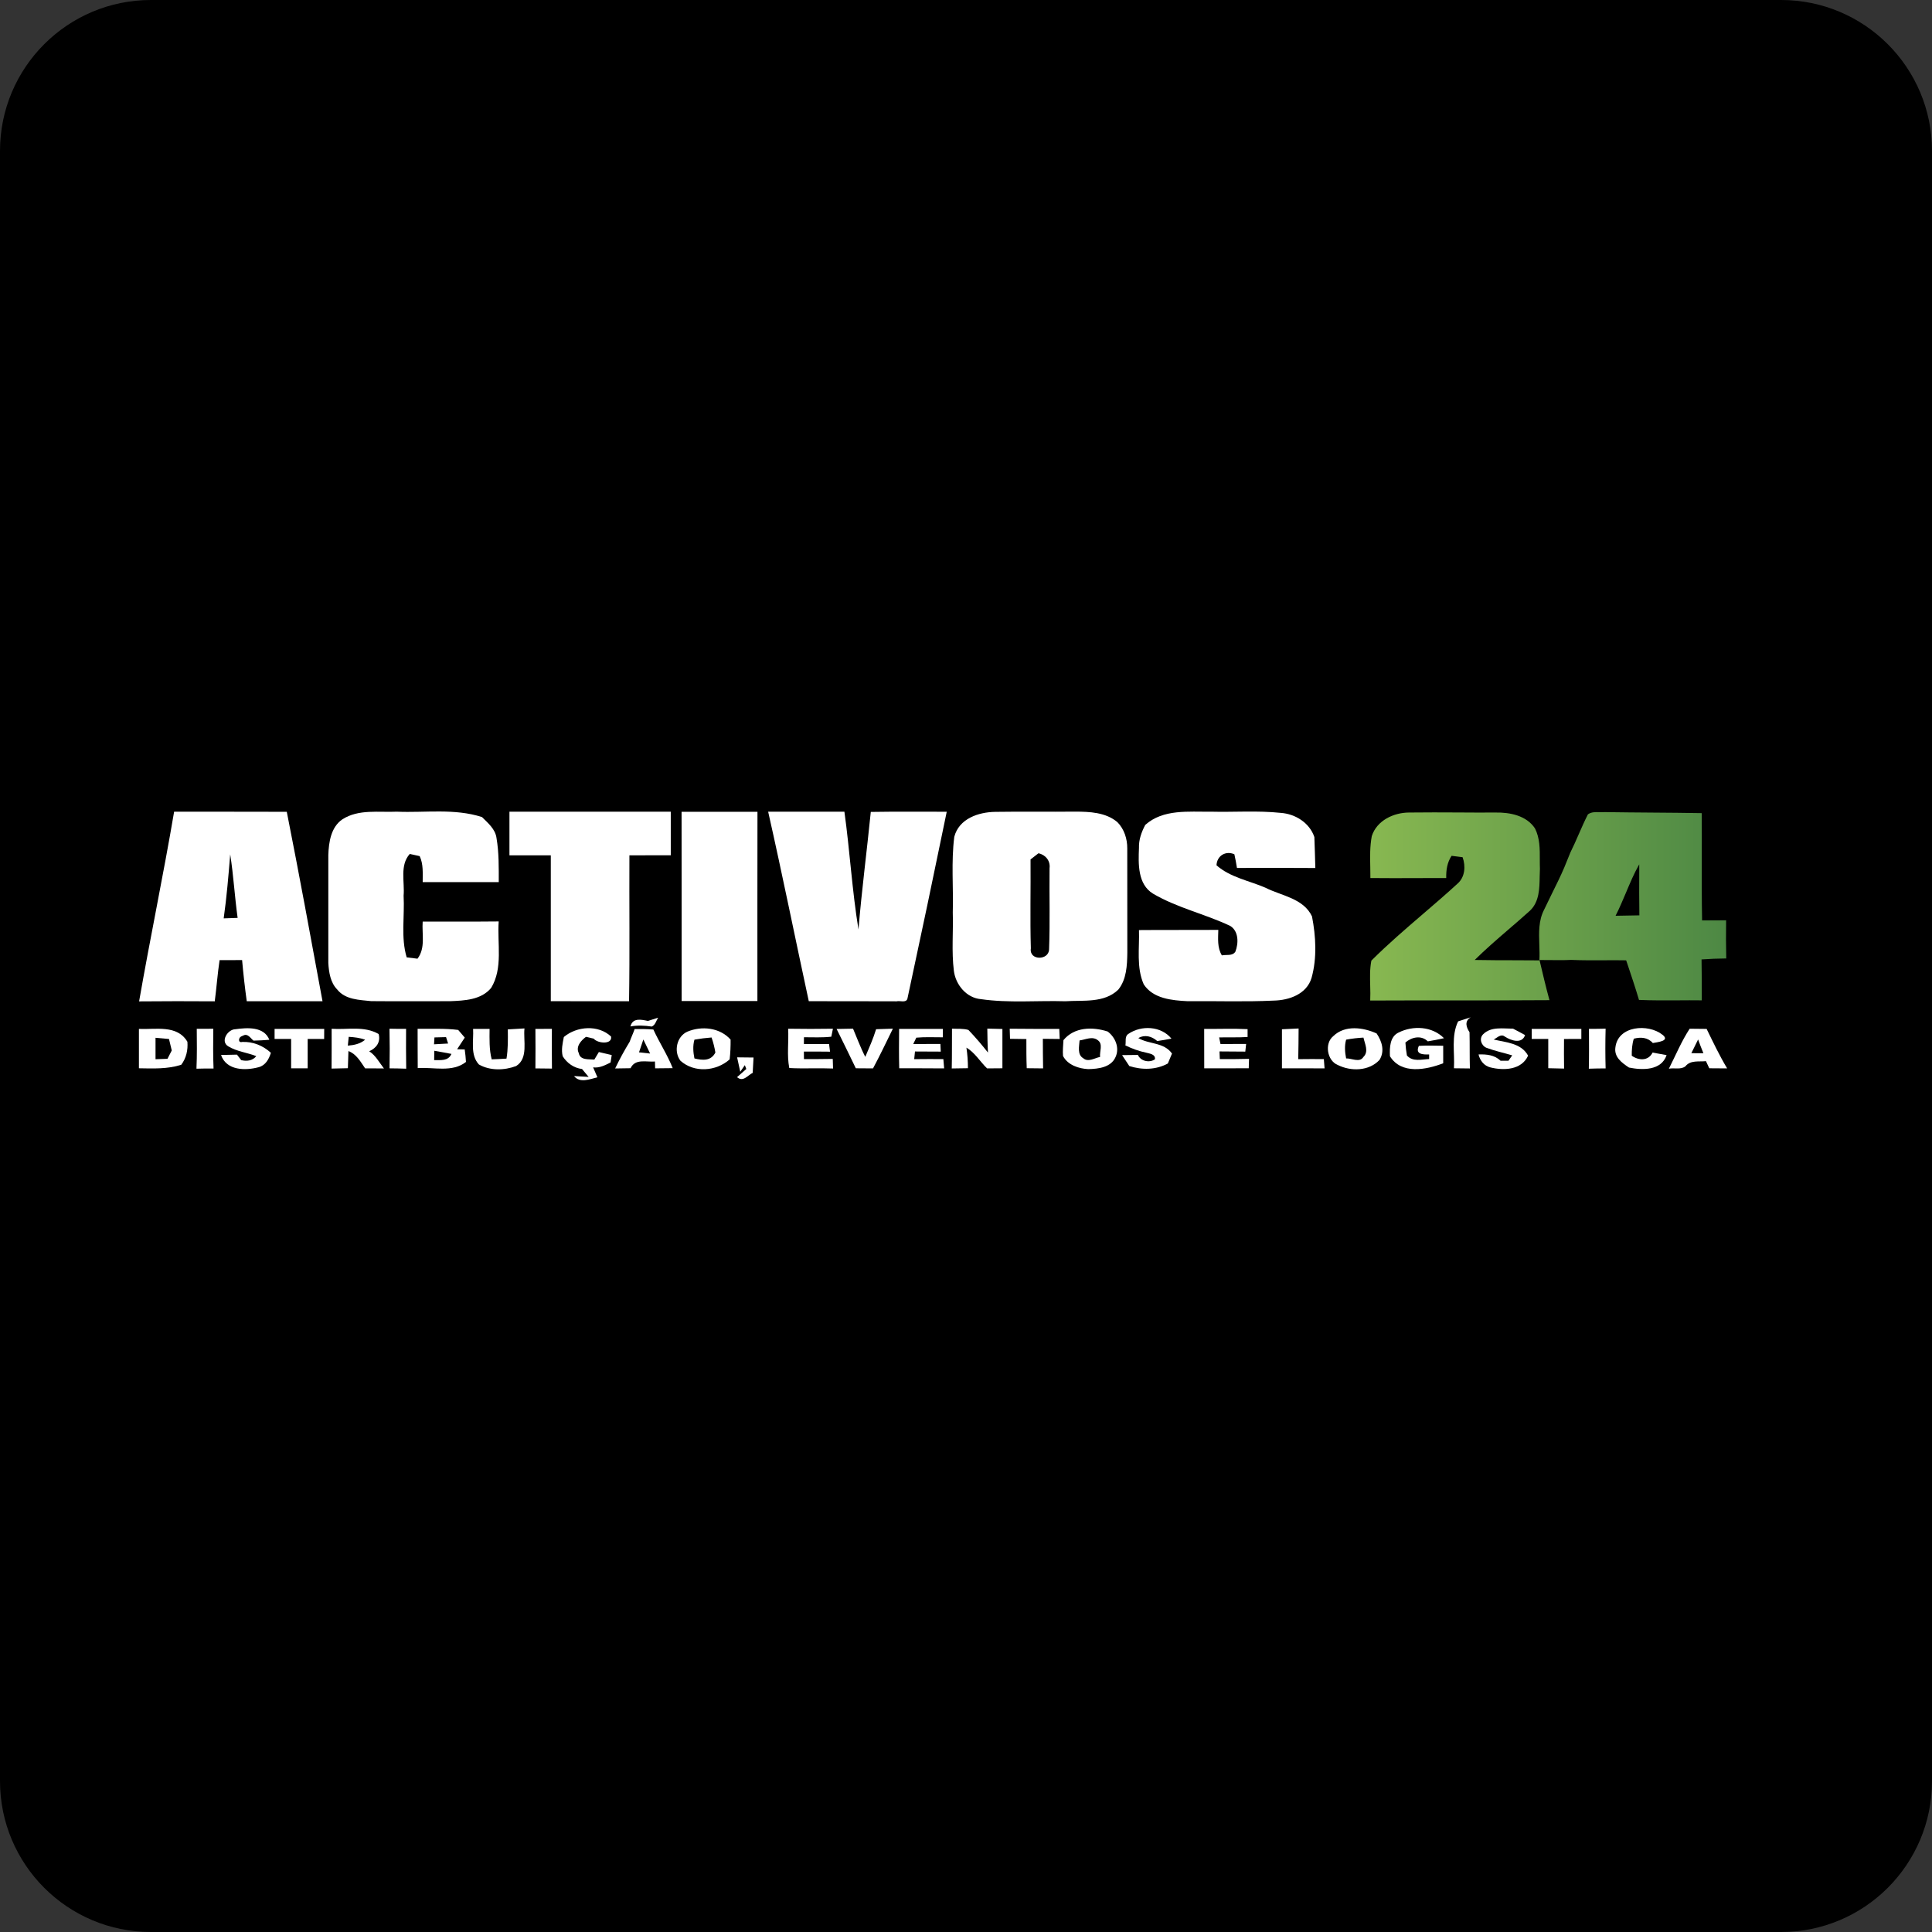 <svg xmlns="http://www.w3.org/2000/svg" width="32" height="32" fill="none" viewBox="0 0 32 32"><rect x="0" y="0" width="32" height="32" fill="#333333" stroke="none"/><path fill="black" fill-rule="evenodd" d="M32 29.5C32 30.881 30.881 32 29.5 32H2.5C1.119 32 0 30.881 0 29.5V2.5C0 1.119 1.119 0 2.5 0H29.5C30.881 0 32 1.119 32 2.5V29.5Z" clip-rule="evenodd"/><path fill="black" d="M0 12H32V20H0V12ZM2.884 13.444C2.706 14.494 2.487 15.536 2.304 16.586C2.722 16.582 3.139 16.582 3.557 16.585C3.587 16.358 3.603 16.129 3.637 15.903C3.762 15.903 3.886 15.903 4.01 15.902C4.03 16.13 4.056 16.357 4.087 16.584C4.505 16.583 4.924 16.583 5.342 16.584C5.149 15.537 4.957 14.49 4.75 13.446C4.128 13.443 3.506 13.446 2.884 13.444ZM5.672 13.57C5.482 13.698 5.445 13.948 5.438 14.163C5.438 14.758 5.438 15.354 5.438 15.95C5.447 16.104 5.473 16.276 5.586 16.39C5.72 16.559 5.954 16.561 6.148 16.582C6.584 16.586 7.019 16.583 7.454 16.583C7.692 16.573 7.969 16.563 8.135 16.363C8.334 16.034 8.234 15.627 8.26 15.262C7.841 15.267 7.42 15.262 7.001 15.264C6.986 15.471 7.051 15.702 6.915 15.879C6.87 15.873 6.781 15.862 6.736 15.857C6.637 15.526 6.704 15.174 6.685 14.834C6.705 14.605 6.618 14.333 6.787 14.144C6.828 14.153 6.91 14.171 6.951 14.18C7.015 14.315 7 14.466 7.001 14.611C7.421 14.611 7.841 14.612 8.261 14.611C8.261 14.368 8.265 14.123 8.224 13.882C8.205 13.732 8.082 13.632 7.983 13.533C7.527 13.386 7.043 13.464 6.573 13.444C6.273 13.458 5.939 13.398 5.672 13.57ZM8.438 13.444C8.438 13.685 8.438 13.926 8.438 14.167C8.667 14.167 8.895 14.167 9.123 14.167C9.123 14.972 9.123 15.778 9.123 16.583C9.555 16.583 9.987 16.583 10.419 16.584C10.432 15.778 10.421 14.972 10.425 14.167C10.653 14.167 10.881 14.167 11.11 14.166C11.11 13.926 11.109 13.685 11.11 13.444C10.219 13.444 9.329 13.444 8.438 13.444ZM11.289 13.446C11.291 14.491 11.289 15.535 11.29 16.58C11.708 16.579 12.127 16.579 12.545 16.58C12.545 15.535 12.544 14.491 12.546 13.446C12.127 13.447 11.708 13.447 11.289 13.446ZM12.723 13.444C12.959 14.488 13.17 15.537 13.396 16.583C13.88 16.585 14.365 16.582 14.85 16.585C14.905 16.57 15.009 16.617 15.03 16.539C15.252 15.509 15.469 14.477 15.681 13.445C15.262 13.445 14.842 13.441 14.423 13.448C14.358 14.097 14.273 14.744 14.219 15.394C14.113 14.748 14.076 14.092 13.986 13.444C13.565 13.444 13.144 13.444 12.723 13.444ZM15.806 13.859C15.753 14.274 15.793 14.696 15.781 15.113C15.791 15.435 15.759 15.759 15.799 16.079C15.828 16.312 16.009 16.529 16.247 16.549C16.71 16.616 17.18 16.57 17.645 16.584C17.941 16.564 18.288 16.618 18.522 16.392C18.659 16.223 18.669 15.991 18.672 15.781C18.671 15.204 18.671 14.628 18.671 14.052C18.672 13.893 18.62 13.731 18.507 13.617C18.314 13.454 18.048 13.444 17.809 13.443C17.367 13.448 16.924 13.439 16.483 13.447C16.207 13.451 15.884 13.559 15.806 13.859ZM18.969 13.663C18.907 13.781 18.86 13.908 18.865 14.044C18.854 14.308 18.842 14.646 19.098 14.802C19.499 15.038 19.96 15.138 20.378 15.337C20.517 15.425 20.516 15.622 20.462 15.762C20.414 15.839 20.312 15.808 20.238 15.824C20.16 15.696 20.176 15.546 20.179 15.402C19.741 15.404 19.303 15.401 18.865 15.404C18.875 15.703 18.819 16.022 18.944 16.304C19.099 16.542 19.413 16.569 19.67 16.583C20.146 16.578 20.622 16.596 21.097 16.573C21.351 16.568 21.644 16.467 21.724 16.195C21.815 15.867 21.795 15.51 21.731 15.179C21.59 14.878 21.224 14.838 20.959 14.703C20.688 14.586 20.377 14.533 20.149 14.332C20.157 14.172 20.301 14.087 20.445 14.149C20.462 14.224 20.476 14.299 20.488 14.376C20.921 14.375 21.353 14.373 21.786 14.377C21.782 14.206 21.776 14.035 21.77 13.864C21.69 13.628 21.455 13.481 21.215 13.464C20.83 13.423 20.441 13.454 20.054 13.444C19.687 13.449 19.267 13.397 18.969 13.663ZM22.721 13.849C22.677 14.077 22.699 14.312 22.698 14.543C23.117 14.547 23.536 14.542 23.954 14.543C23.951 14.414 23.969 14.285 24.043 14.175C24.088 14.181 24.179 14.192 24.225 14.198C24.279 14.346 24.265 14.529 24.141 14.636C23.671 15.068 23.164 15.461 22.714 15.911C22.672 16.127 22.705 16.352 22.695 16.572C23.685 16.568 24.674 16.573 25.664 16.566C25.604 16.346 25.551 16.123 25.499 15.901C25.673 15.901 25.847 15.908 26.022 15.899C26.326 15.912 26.63 15.901 26.934 15.906C27.008 16.123 27.082 16.342 27.147 16.562C27.494 16.577 27.84 16.564 28.187 16.569C28.187 16.343 28.187 16.117 28.184 15.891C28.32 15.881 28.456 15.876 28.592 15.875C28.587 15.664 28.587 15.454 28.59 15.243C28.457 15.244 28.324 15.245 28.192 15.246C28.18 14.653 28.191 14.061 28.186 13.468C27.649 13.458 27.112 13.46 26.574 13.451C26.484 13.459 26.381 13.432 26.301 13.488C26.195 13.695 26.113 13.915 26.009 14.123C25.975 14.205 25.941 14.287 25.909 14.369C25.808 14.607 25.684 14.834 25.575 15.068C25.441 15.326 25.515 15.628 25.497 15.907C25.14 15.904 24.782 15.907 24.426 15.9C24.717 15.612 25.04 15.358 25.343 15.082C25.527 14.905 25.494 14.625 25.506 14.391C25.497 14.168 25.529 13.926 25.424 13.721C25.283 13.507 25.009 13.454 24.771 13.458C24.294 13.461 23.816 13.451 23.338 13.458C23.084 13.459 22.804 13.589 22.721 13.849ZM10.732 16.909C10.62 16.887 10.48 16.853 10.442 17.001C10.559 16.979 10.678 16.984 10.795 17.003C10.855 16.978 10.868 16.906 10.901 16.856C10.845 16.873 10.789 16.891 10.732 16.909ZM24.082 17.694C24.17 17.694 24.258 17.695 24.346 17.697C24.34 17.497 24.345 17.297 24.34 17.097C24.288 17.017 24.25 16.916 24.359 16.85C24.307 16.867 24.203 16.9 24.151 16.917C24.034 17.159 24.097 17.435 24.082 17.694ZM8.868 17.042C8.87 17.259 8.87 17.477 8.868 17.696C8.959 17.696 9.05 17.697 9.142 17.699C9.139 17.479 9.14 17.26 9.141 17.041C9.05 17.041 8.959 17.042 8.868 17.042ZM2.301 17.042C2.301 17.259 2.301 17.477 2.301 17.694C2.536 17.698 2.775 17.709 3.002 17.636C3.085 17.526 3.115 17.391 3.104 17.254C2.935 16.968 2.577 17.054 2.301 17.042ZM3.259 17.04C3.261 17.26 3.264 17.481 3.254 17.701C3.348 17.698 3.443 17.697 3.537 17.698C3.528 17.479 3.53 17.259 3.533 17.039C3.442 17.041 3.35 17.041 3.259 17.04ZM3.783 17.332C3.924 17.417 4.093 17.433 4.245 17.493C4.181 17.571 4.087 17.581 3.995 17.559C3.977 17.536 3.942 17.491 3.925 17.468C3.859 17.47 3.727 17.473 3.661 17.474C3.751 17.735 4.067 17.735 4.285 17.676C4.398 17.646 4.454 17.543 4.487 17.438C4.358 17.318 4.187 17.25 4.011 17.258C3.941 17.277 3.947 17.187 3.997 17.166L4.033 17.15C4.105 17.113 4.152 17.2 4.199 17.236C4.287 17.234 4.374 17.229 4.461 17.222C4.373 16.999 4.095 17.019 3.9 17.047C3.77 17.048 3.642 17.251 3.783 17.332ZM4.548 17.042C4.548 17.083 4.548 17.167 4.548 17.208C4.639 17.208 4.73 17.208 4.822 17.208C4.822 17.37 4.822 17.532 4.822 17.694C4.913 17.694 5.004 17.694 5.096 17.694C5.096 17.532 5.096 17.37 5.096 17.208C5.187 17.208 5.278 17.208 5.369 17.209C5.369 17.167 5.37 17.083 5.37 17.042C5.096 17.042 4.822 17.042 4.548 17.042ZM5.493 17.04C5.493 17.259 5.494 17.479 5.492 17.699C5.581 17.696 5.672 17.694 5.762 17.693C5.765 17.598 5.768 17.503 5.771 17.409C5.903 17.458 5.972 17.585 6.048 17.696C6.152 17.695 6.255 17.696 6.359 17.697C6.282 17.598 6.222 17.481 6.115 17.412C6.233 17.359 6.307 17.262 6.272 17.127C6.033 16.988 5.753 17.058 5.493 17.04ZM6.451 17.039C6.456 17.258 6.456 17.477 6.452 17.696C6.544 17.696 6.636 17.697 6.728 17.701C6.724 17.481 6.725 17.261 6.726 17.041C6.635 17.042 6.542 17.041 6.451 17.039ZM6.917 17.04C6.918 17.257 6.917 17.473 6.919 17.691C7.183 17.672 7.492 17.768 7.718 17.589C7.714 17.52 7.707 17.451 7.697 17.382C7.666 17.382 7.602 17.379 7.571 17.379C7.614 17.315 7.656 17.251 7.698 17.186C7.671 17.154 7.616 17.091 7.589 17.059C7.366 17.031 7.141 17.044 6.917 17.04ZM7.836 17.042C7.848 17.238 7.785 17.471 7.932 17.631C8.116 17.737 8.355 17.73 8.549 17.657C8.755 17.528 8.665 17.237 8.687 17.034C8.595 17.039 8.502 17.044 8.411 17.05C8.413 17.212 8.416 17.374 8.389 17.534C8.307 17.539 8.226 17.544 8.144 17.546C8.101 17.381 8.108 17.21 8.109 17.042C8.018 17.042 7.927 17.042 7.836 17.042ZM9.339 17.176C9.318 17.281 9.294 17.388 9.32 17.496C9.392 17.609 9.506 17.69 9.64 17.706C9.676 17.75 9.712 17.793 9.75 17.837C9.669 17.833 9.588 17.828 9.508 17.823C9.604 17.945 9.772 17.874 9.895 17.843C9.872 17.788 9.848 17.733 9.824 17.679C9.929 17.693 10.023 17.643 10.113 17.598C10.118 17.568 10.127 17.506 10.132 17.475C10.061 17.458 9.99 17.442 9.919 17.425C9.901 17.456 9.863 17.519 9.844 17.551C9.752 17.541 9.61 17.564 9.587 17.444C9.531 17.335 9.625 17.233 9.706 17.173C9.738 17.181 9.802 17.196 9.833 17.203C9.9 17.286 10.146 17.304 10.121 17.168C9.91 16.97 9.555 16.996 9.339 17.176ZM10.512 17.044C10.487 17.116 10.454 17.184 10.429 17.255C10.342 17.398 10.261 17.545 10.189 17.697C10.274 17.696 10.359 17.694 10.444 17.693C10.522 17.529 10.706 17.594 10.848 17.582L10.851 17.696C10.948 17.694 11.045 17.694 11.142 17.692C11.054 17.469 10.921 17.269 10.822 17.052C10.718 17.044 10.615 17.043 10.512 17.044ZM11.384 17.088C11.207 17.167 11.155 17.417 11.27 17.569C11.498 17.774 11.862 17.746 12.085 17.547C12.098 17.438 12.102 17.328 12.101 17.219C11.923 17.019 11.621 16.988 11.384 17.088ZM13.054 17.039C13.066 17.256 13.031 17.478 13.073 17.69C13.314 17.703 13.556 17.688 13.798 17.698C13.797 17.658 13.794 17.579 13.793 17.539C13.634 17.542 13.475 17.542 13.316 17.542C13.316 17.511 13.315 17.448 13.315 17.417C13.459 17.417 13.604 17.417 13.748 17.419C13.744 17.387 13.736 17.323 13.732 17.292C13.593 17.292 13.454 17.292 13.315 17.292C13.315 17.264 13.315 17.208 13.316 17.181C13.466 17.18 13.618 17.188 13.769 17.171C13.775 17.138 13.789 17.072 13.796 17.039C13.549 17.043 13.301 17.043 13.054 17.039ZM13.857 17.043C13.963 17.261 14.072 17.476 14.175 17.694C14.27 17.694 14.365 17.695 14.46 17.696C14.576 17.48 14.681 17.257 14.789 17.038C14.696 17.041 14.604 17.043 14.511 17.047C14.463 17.204 14.396 17.354 14.332 17.505C14.253 17.354 14.196 17.194 14.129 17.038C14.061 17.04 13.925 17.042 13.857 17.043ZM14.892 17.042C14.89 17.259 14.888 17.477 14.894 17.694C15.142 17.696 15.39 17.693 15.638 17.696C15.634 17.657 15.629 17.581 15.625 17.542C15.464 17.541 15.303 17.541 15.142 17.543C15.145 17.511 15.151 17.448 15.155 17.416C15.297 17.417 15.44 17.417 15.582 17.418C15.58 17.376 15.578 17.333 15.576 17.291C15.426 17.292 15.276 17.292 15.126 17.292C15.139 17.266 15.164 17.213 15.177 17.187C15.323 17.173 15.47 17.182 15.616 17.181C15.616 17.146 15.616 17.077 15.616 17.042C15.375 17.042 15.133 17.041 14.892 17.042ZM15.768 17.038C15.766 17.258 15.769 17.477 15.764 17.697C15.853 17.695 15.942 17.694 16.032 17.693C16.032 17.578 16.024 17.464 16.007 17.352C16.147 17.434 16.233 17.584 16.349 17.696C16.433 17.695 16.518 17.694 16.603 17.694C16.603 17.477 16.603 17.261 16.603 17.043C16.52 17.042 16.436 17.039 16.353 17.037C16.355 17.169 16.356 17.302 16.364 17.434C16.262 17.304 16.154 17.178 16.04 17.059C15.951 17.033 15.858 17.043 15.768 17.038ZM16.724 17.039C16.726 17.081 16.728 17.164 16.729 17.206C16.819 17.208 16.909 17.209 17 17.211C17 17.372 16.999 17.532 17.006 17.693C17.096 17.694 17.186 17.695 17.277 17.696C17.273 17.533 17.274 17.369 17.273 17.206C17.366 17.207 17.459 17.208 17.552 17.209C17.551 17.168 17.547 17.084 17.545 17.042C17.271 17.041 16.998 17.043 16.724 17.039ZM17.614 17.228C17.61 17.316 17.599 17.403 17.607 17.49C17.683 17.639 17.869 17.701 18.025 17.708C18.189 17.704 18.401 17.682 18.477 17.508C18.547 17.354 18.474 17.181 18.346 17.085C18.098 17.004 17.794 17.008 17.614 17.228ZM18.689 17.125C18.625 17.165 18.653 17.252 18.64 17.315C18.751 17.37 18.866 17.411 18.987 17.436C19.043 17.452 19.141 17.461 19.129 17.545C19.039 17.609 18.893 17.577 18.847 17.473C18.759 17.473 18.672 17.474 18.585 17.476C18.625 17.536 18.665 17.597 18.705 17.657C18.915 17.724 19.146 17.722 19.343 17.615C19.366 17.56 19.389 17.504 19.412 17.449C19.276 17.26 19.035 17.3 18.854 17.194C18.963 17.132 19.076 17.163 19.168 17.243C19.247 17.231 19.325 17.218 19.403 17.203C19.232 16.993 18.904 16.977 18.689 17.125ZM19.945 17.042C19.945 17.259 19.945 17.477 19.946 17.695C20.191 17.694 20.437 17.694 20.683 17.694C20.684 17.656 20.687 17.577 20.688 17.538C20.527 17.543 20.366 17.542 20.204 17.542C20.203 17.511 20.2 17.447 20.199 17.415C20.341 17.417 20.483 17.417 20.626 17.418C20.63 17.386 20.636 17.322 20.64 17.291C20.497 17.292 20.356 17.292 20.215 17.292C20.209 17.264 20.198 17.21 20.193 17.183C20.35 17.179 20.507 17.186 20.664 17.176C20.664 17.144 20.664 17.078 20.664 17.046C20.425 17.034 20.185 17.044 19.945 17.042ZM21.233 17.048C21.232 17.264 21.233 17.479 21.233 17.694C21.468 17.695 21.704 17.693 21.939 17.696C21.936 17.657 21.929 17.581 21.927 17.542C21.785 17.541 21.644 17.541 21.503 17.543C21.508 17.374 21.507 17.204 21.509 17.035C21.416 17.039 21.324 17.044 21.233 17.048ZM22.084 17.161C21.933 17.282 21.981 17.569 22.159 17.639C22.375 17.748 22.677 17.743 22.85 17.554C22.939 17.408 22.889 17.247 22.801 17.117C22.578 17.016 22.276 16.974 22.084 17.161ZM23.167 17.101C23.019 17.169 23.015 17.353 23.022 17.495C23.21 17.8 23.622 17.72 23.904 17.611C23.904 17.514 23.904 17.417 23.904 17.321C23.769 17.319 23.635 17.314 23.501 17.323C23.433 17.466 23.574 17.468 23.671 17.464C23.671 17.484 23.671 17.522 23.671 17.541C23.546 17.546 23.399 17.592 23.303 17.482C23.29 17.411 23.282 17.339 23.278 17.267C23.384 17.176 23.54 17.142 23.649 17.248C23.739 17.233 23.828 17.216 23.917 17.196C23.721 16.997 23.405 16.983 23.167 17.101ZM24.566 17.13C24.493 17.202 24.535 17.32 24.621 17.355C24.76 17.407 24.905 17.438 25.047 17.48C25.031 17.502 25 17.547 24.985 17.569C24.941 17.569 24.898 17.569 24.854 17.569C24.754 17.473 24.621 17.461 24.489 17.465C24.515 17.569 24.581 17.654 24.687 17.68C24.905 17.734 25.201 17.725 25.31 17.486C25.197 17.276 24.942 17.266 24.74 17.218C24.795 17.191 24.86 17.117 24.924 17.169C25.025 17.234 25.208 17.299 25.26 17.144C25.194 17.108 25.128 17.072 25.061 17.038C24.895 17.038 24.696 17 24.566 17.13ZM25.37 17.042C25.37 17.083 25.37 17.167 25.37 17.208C25.461 17.208 25.552 17.208 25.644 17.208C25.644 17.37 25.644 17.532 25.644 17.693C25.731 17.694 25.819 17.696 25.906 17.699C25.903 17.536 25.904 17.372 25.905 17.209C26 17.208 26.096 17.208 26.192 17.208C26.192 17.167 26.192 17.083 26.192 17.042C25.918 17.042 25.644 17.042 25.37 17.042ZM26.316 17.701C26.408 17.698 26.501 17.696 26.594 17.696C26.588 17.477 26.588 17.258 26.594 17.038C26.502 17.041 26.41 17.041 26.318 17.041C26.319 17.261 26.321 17.481 26.316 17.701ZM26.756 17.349C26.732 17.51 26.865 17.604 26.981 17.682C27.197 17.726 27.517 17.737 27.604 17.476C27.526 17.462 27.449 17.448 27.372 17.434C27.3 17.578 27.139 17.566 27.027 17.486C27.026 17.391 27.032 17.296 27.061 17.204C27.175 17.174 27.293 17.181 27.376 17.276C27.447 17.261 27.671 17.244 27.535 17.138C27.301 16.952 26.798 16.986 26.756 17.349ZM27.986 17.039C27.85 17.248 27.754 17.479 27.642 17.701C27.729 17.683 27.838 17.721 27.915 17.662C28 17.556 28.139 17.589 28.256 17.576C28.27 17.606 28.297 17.665 28.311 17.694C28.41 17.694 28.509 17.695 28.607 17.696C28.48 17.486 28.375 17.263 28.267 17.042C28.174 17.041 28.079 17.041 27.986 17.039ZM12.209 17.513C12.222 17.573 12.248 17.692 12.261 17.752L12.337 17.642C12.343 17.658 12.355 17.69 12.361 17.706C12.31 17.75 12.259 17.795 12.208 17.841C12.309 17.929 12.385 17.809 12.467 17.769C12.472 17.685 12.477 17.601 12.481 17.516C12.39 17.514 12.299 17.513 12.209 17.513Z"/><path fill="black" d="M3.705 15.211C3.755 14.86 3.784 14.505 3.813 14.151C3.868 14.5 3.887 14.853 3.936 15.203C3.879 15.205 3.763 15.209 3.705 15.211Z"/><path fill="black" d="M17.069 14.235C17.101 14.21 17.167 14.158 17.2 14.133C17.316 14.156 17.4 14.258 17.384 14.38C17.379 14.828 17.393 15.276 17.376 15.723C17.373 15.911 17.043 15.913 17.074 15.708C17.06 15.218 17.073 14.726 17.069 14.235Z"/><path fill="black" d="M26.759 15.168C26.901 14.889 26.996 14.588 27.151 14.316C27.15 14.597 27.148 14.879 27.153 15.161C27.021 15.164 26.89 15.166 26.759 15.168Z"/><path fill="black" d="M5.776 17.173C5.868 17.179 5.96 17.189 6.048 17.221C5.966 17.29 5.864 17.311 5.761 17.319C5.765 17.282 5.772 17.209 5.776 17.173Z"/><path fill="black" d="M7.196 17.183C7.26 17.181 7.324 17.18 7.388 17.178C7.397 17.204 7.414 17.258 7.422 17.284C7.344 17.29 7.266 17.293 7.189 17.297C7.191 17.268 7.194 17.211 7.196 17.183Z"/><path fill="black" d="M2.576 17.189C2.651 17.195 2.725 17.202 2.799 17.209C2.81 17.257 2.833 17.352 2.845 17.399C2.827 17.434 2.792 17.502 2.774 17.537C2.708 17.54 2.642 17.542 2.576 17.544C2.575 17.426 2.575 17.307 2.576 17.189Z"/><path fill="black" d="M10.656 17.217C10.694 17.294 10.731 17.372 10.768 17.45C10.707 17.444 10.646 17.437 10.584 17.43C10.608 17.358 10.632 17.288 10.656 17.217Z"/><path fill="black" d="M11.502 17.22C11.596 17.203 11.691 17.191 11.786 17.184C11.814 17.266 11.835 17.349 11.849 17.433C11.776 17.577 11.636 17.564 11.502 17.531C11.481 17.428 11.473 17.322 11.502 17.22Z"/><path fill="black" d="M17.881 17.233C17.983 17.219 18.094 17.156 18.187 17.232C18.272 17.296 18.21 17.416 18.221 17.506C18.131 17.524 18.023 17.599 17.941 17.527C17.84 17.468 17.875 17.329 17.881 17.233Z"/><path fill="black" d="M22.296 17.22C22.391 17.202 22.487 17.191 22.583 17.186C22.606 17.29 22.675 17.417 22.582 17.507C22.52 17.607 22.387 17.526 22.296 17.531C22.276 17.428 22.267 17.322 22.296 17.22Z"/><path fill="black" d="M28.014 17.444C28.051 17.368 28.088 17.293 28.126 17.217C28.153 17.293 28.183 17.369 28.214 17.445C28.147 17.444 28.08 17.444 28.014 17.444Z"/><path fill="black" d="M7.193 17.404C7.288 17.421 7.382 17.437 7.477 17.456C7.425 17.578 7.298 17.557 7.191 17.559C7.191 17.52 7.193 17.443 7.193 17.404Z"/><path fill="white" d="M2.884 13.444C3.506 13.446 4.128 13.443 4.75 13.446C4.957 14.49 5.149 15.537 5.342 16.584C4.924 16.583 4.505 16.583 4.087 16.584C4.056 16.357 4.03 16.13 4.01 15.902C3.886 15.903 3.762 15.903 3.637 15.903C3.603 16.129 3.587 16.358 3.557 16.585C3.139 16.582 2.722 16.582 2.304 16.586C2.487 15.536 2.706 14.494 2.884 13.444ZM3.705 15.211C3.763 15.209 3.879 15.205 3.936 15.203C3.887 14.853 3.868 14.5 3.813 14.151C3.784 14.505 3.755 14.859 3.705 15.211Z"/><path fill="white" d="M5.672 13.57C5.939 13.398 6.273 13.458 6.573 13.444C7.043 13.464 7.527 13.386 7.983 13.533C8.082 13.632 8.205 13.732 8.224 13.882C8.265 14.123 8.261 14.368 8.261 14.611C7.841 14.612 7.421 14.611 7.001 14.611C7 14.466 7.015 14.315 6.951 14.18C6.91 14.171 6.828 14.153 6.787 14.144C6.618 14.333 6.705 14.605 6.685 14.835C6.704 15.175 6.637 15.526 6.736 15.857C6.781 15.862 6.87 15.873 6.915 15.879C7.051 15.702 6.986 15.471 7.001 15.264C7.42 15.262 7.841 15.267 8.26 15.262C8.234 15.627 8.334 16.035 8.135 16.363C7.969 16.563 7.692 16.573 7.454 16.583C7.019 16.583 6.584 16.586 6.148 16.582C5.954 16.561 5.72 16.559 5.586 16.39C5.473 16.276 5.447 16.105 5.438 15.95C5.438 15.354 5.438 14.758 5.438 14.163C5.445 13.948 5.482 13.698 5.672 13.57Z"/><path fill="white" d="M8.438 13.444C9.329 13.444 10.219 13.444 11.11 13.444C11.109 13.685 11.11 13.926 11.11 14.166C10.881 14.167 10.653 14.167 10.425 14.167C10.421 14.972 10.432 15.778 10.419 16.584C9.987 16.583 9.555 16.583 9.123 16.583C9.123 15.778 9.123 14.972 9.123 14.167C8.895 14.167 8.667 14.167 8.438 14.167C8.438 13.926 8.438 13.685 8.438 13.444Z"/><path fill="white" d="M11.289 13.446C11.708 13.447 12.127 13.447 12.546 13.446C12.544 14.491 12.545 15.535 12.545 16.58C12.127 16.579 11.708 16.579 11.29 16.58C11.289 15.535 11.291 14.491 11.289 13.446Z"/><path fill="white" d="M12.723 13.444C13.144 13.444 13.565 13.444 13.986 13.444C14.076 14.092 14.113 14.748 14.219 15.395C14.273 14.744 14.358 14.097 14.423 13.448C14.842 13.441 15.262 13.445 15.681 13.445C15.469 14.477 15.252 15.509 15.03 16.54C15.009 16.617 14.905 16.57 14.85 16.585C14.365 16.582 13.88 16.585 13.396 16.583C13.17 15.537 12.959 14.488 12.723 13.444Z"/><path fill="white" d="M15.806 13.86C15.884 13.559 16.207 13.451 16.483 13.447C16.924 13.44 17.367 13.448 17.809 13.443C18.048 13.444 18.314 13.454 18.507 13.617C18.62 13.731 18.672 13.893 18.671 14.052C18.671 14.628 18.671 15.204 18.672 15.781C18.669 15.991 18.659 16.223 18.522 16.392C18.288 16.618 17.941 16.564 17.645 16.584C17.18 16.57 16.71 16.616 16.247 16.549C16.009 16.529 15.828 16.312 15.799 16.079C15.759 15.759 15.791 15.435 15.781 15.113C15.793 14.696 15.753 14.274 15.806 13.86ZM17.069 14.235C17.073 14.726 17.06 15.218 17.074 15.708C17.043 15.913 17.373 15.911 17.376 15.723C17.393 15.276 17.379 14.828 17.384 14.38C17.4 14.258 17.316 14.156 17.2 14.133C17.167 14.158 17.101 14.21 17.069 14.235Z"/><path fill="white" d="M18.969 13.663C19.267 13.397 19.687 13.449 20.054 13.444C20.441 13.454 20.83 13.423 21.215 13.464C21.455 13.481 21.69 13.628 21.77 13.864C21.776 14.035 21.782 14.206 21.786 14.377C21.353 14.373 20.921 14.375 20.488 14.376C20.476 14.3 20.462 14.224 20.445 14.149C20.301 14.087 20.157 14.172 20.149 14.332C20.377 14.533 20.688 14.586 20.959 14.703C21.224 14.838 21.59 14.878 21.731 15.179C21.795 15.51 21.815 15.867 21.724 16.195C21.644 16.467 21.351 16.568 21.097 16.573C20.622 16.596 20.146 16.578 19.67 16.583C19.413 16.57 19.099 16.542 18.944 16.304C18.819 16.022 18.875 15.703 18.865 15.405C19.303 15.401 19.741 15.405 20.179 15.402C20.176 15.546 20.16 15.696 20.238 15.824C20.312 15.808 20.414 15.839 20.462 15.762C20.516 15.622 20.517 15.425 20.378 15.337C19.96 15.138 19.499 15.038 19.098 14.802C18.842 14.646 18.854 14.308 18.865 14.044C18.86 13.908 18.907 13.781 18.969 13.663Z"/><path fill="white" d="M10.732 16.91C10.789 16.891 10.845 16.873 10.901 16.856C10.868 16.906 10.855 16.978 10.795 17.003C10.678 16.985 10.559 16.98 10.442 17.001C10.48 16.853 10.62 16.887 10.732 16.91Z"/><path fill="white" d="M24.082 17.694C24.097 17.435 24.034 17.159 24.151 16.917C24.203 16.9 24.307 16.867 24.359 16.85C24.25 16.916 24.288 17.017 24.34 17.097C24.345 17.297 24.34 17.497 24.346 17.697C24.258 17.695 24.17 17.694 24.082 17.694Z"/><path fill="white" d="M8.868 17.042C8.959 17.042 9.05 17.041 9.141 17.041C9.14 17.26 9.139 17.48 9.142 17.699C9.05 17.697 8.959 17.696 8.868 17.696C8.87 17.477 8.87 17.259 8.868 17.042Z"/><path fill="white" d="M2.301 17.042C2.577 17.055 2.935 16.968 3.104 17.255C3.115 17.391 3.085 17.526 3.002 17.636C2.775 17.709 2.536 17.698 2.301 17.694C2.301 17.477 2.301 17.259 2.301 17.042ZM2.576 17.189C2.575 17.307 2.575 17.426 2.576 17.544C2.642 17.542 2.708 17.54 2.774 17.537C2.792 17.502 2.827 17.434 2.845 17.399C2.833 17.352 2.81 17.257 2.799 17.209C2.725 17.202 2.651 17.195 2.576 17.189Z"/><path fill="white" d="M3.259 17.04C3.35 17.041 3.442 17.041 3.533 17.039C3.53 17.259 3.528 17.479 3.537 17.698C3.443 17.697 3.348 17.698 3.254 17.701C3.264 17.48 3.261 17.26 3.259 17.04Z"/><path fill="white" d="M3.783 17.332C3.642 17.251 3.77 17.048 3.9 17.047C4.095 17.02 4.373 17 4.461 17.222C4.374 17.23 4.287 17.234 4.199 17.236C4.152 17.2 4.105 17.113 4.033 17.15L3.997 17.166C3.947 17.187 3.941 17.277 4.011 17.258C4.187 17.25 4.358 17.318 4.487 17.438C4.454 17.543 4.398 17.646 4.285 17.676C4.067 17.735 3.751 17.735 3.661 17.474C3.727 17.473 3.859 17.47 3.925 17.468C3.942 17.491 3.977 17.536 3.995 17.559C4.087 17.581 4.181 17.571 4.245 17.493C4.093 17.433 3.924 17.417 3.783 17.332Z"/><path fill="white" d="M4.548 17.042C4.822 17.042 5.096 17.042 5.37 17.042C5.37 17.083 5.369 17.167 5.369 17.209C5.278 17.208 5.187 17.208 5.096 17.208C5.096 17.37 5.096 17.532 5.096 17.695C5.004 17.695 4.913 17.695 4.822 17.695C4.822 17.532 4.822 17.37 4.822 17.208C4.73 17.208 4.639 17.208 4.548 17.208C4.548 17.167 4.548 17.083 4.548 17.042Z"/><path fill="white" d="M5.493 17.04C5.753 17.058 6.033 16.988 6.272 17.127C6.307 17.262 6.233 17.36 6.115 17.412C6.222 17.481 6.282 17.598 6.359 17.697C6.255 17.696 6.152 17.695 6.048 17.696C5.972 17.585 5.903 17.458 5.771 17.409C5.768 17.503 5.765 17.598 5.762 17.693C5.672 17.694 5.581 17.696 5.492 17.699C5.494 17.48 5.493 17.259 5.493 17.04ZM5.776 17.173C5.772 17.209 5.765 17.282 5.761 17.319C5.864 17.311 5.966 17.29 6.048 17.221C5.96 17.189 5.868 17.179 5.776 17.173Z"/><path fill="white" d="M6.451 17.039C6.542 17.041 6.635 17.042 6.726 17.041C6.725 17.261 6.724 17.48 6.728 17.701C6.636 17.697 6.544 17.696 6.452 17.695C6.456 17.477 6.456 17.258 6.451 17.039Z"/><path fill="white" d="M6.917 17.04C7.141 17.044 7.366 17.03 7.589 17.059C7.616 17.09 7.671 17.154 7.698 17.186C7.656 17.25 7.614 17.315 7.571 17.379C7.602 17.379 7.666 17.382 7.697 17.382C7.707 17.451 7.714 17.52 7.718 17.589C7.492 17.768 7.183 17.672 6.919 17.691C6.917 17.473 6.918 17.257 6.917 17.04ZM7.196 17.183C7.194 17.211 7.191 17.268 7.189 17.297C7.266 17.293 7.344 17.289 7.422 17.284C7.414 17.258 7.397 17.204 7.388 17.178C7.324 17.179 7.26 17.181 7.196 17.183ZM7.193 17.404C7.193 17.443 7.191 17.52 7.191 17.559C7.298 17.557 7.425 17.578 7.477 17.456C7.382 17.437 7.288 17.421 7.193 17.404Z"/><path fill="white" d="M7.836 17.042C7.927 17.042 8.018 17.042 8.109 17.042C8.108 17.21 8.101 17.381 8.144 17.546C8.226 17.544 8.307 17.539 8.389 17.534C8.416 17.374 8.413 17.212 8.411 17.05C8.502 17.044 8.595 17.039 8.687 17.034C8.665 17.237 8.755 17.528 8.549 17.657C8.355 17.73 8.116 17.737 7.932 17.631C7.785 17.471 7.848 17.238 7.836 17.042Z"/><path fill="white" d="M9.339 17.176C9.555 16.995 9.91 16.97 10.121 17.168C10.146 17.304 9.9 17.285 9.833 17.203C9.802 17.195 9.738 17.18 9.706 17.173C9.625 17.233 9.531 17.335 9.587 17.444C9.61 17.564 9.752 17.541 9.844 17.55C9.863 17.519 9.901 17.456 9.919 17.425C9.99 17.442 10.061 17.458 10.132 17.475C10.127 17.506 10.118 17.568 10.113 17.598C10.023 17.643 9.929 17.693 9.824 17.679C9.848 17.733 9.872 17.788 9.895 17.843C9.772 17.874 9.604 17.945 9.508 17.823C9.588 17.828 9.669 17.833 9.75 17.837C9.712 17.793 9.676 17.75 9.64 17.706C9.506 17.69 9.392 17.609 9.32 17.495C9.294 17.388 9.318 17.281 9.339 17.176Z"/><path fill="white" d="M10.512 17.044C10.615 17.043 10.718 17.044 10.822 17.052C10.921 17.269 11.054 17.469 11.142 17.692C11.045 17.694 10.948 17.694 10.851 17.695L10.848 17.582C10.706 17.594 10.522 17.529 10.444 17.693C10.359 17.694 10.274 17.695 10.189 17.697C10.261 17.545 10.342 17.398 10.429 17.255C10.454 17.184 10.487 17.116 10.512 17.044ZM10.656 17.217C10.632 17.288 10.608 17.358 10.584 17.43C10.646 17.437 10.707 17.444 10.768 17.45C10.731 17.372 10.694 17.294 10.656 17.217Z"/><path fill="white" d="M11.384 17.088C11.621 16.988 11.923 17.019 12.101 17.219C12.102 17.328 12.098 17.438 12.085 17.547C11.862 17.746 11.498 17.774 11.27 17.569C11.155 17.417 11.207 17.167 11.384 17.088ZM11.502 17.22C11.473 17.322 11.481 17.428 11.502 17.531C11.636 17.564 11.776 17.577 11.849 17.433C11.835 17.349 11.814 17.266 11.786 17.184C11.691 17.191 11.596 17.203 11.502 17.22Z"/><path fill="white" d="M13.054 17.039C13.301 17.043 13.549 17.043 13.796 17.039C13.789 17.072 13.775 17.138 13.769 17.171C13.618 17.188 13.466 17.18 13.316 17.18C13.315 17.208 13.315 17.264 13.315 17.292C13.454 17.292 13.593 17.292 13.732 17.292C13.736 17.323 13.744 17.387 13.748 17.419C13.604 17.417 13.459 17.417 13.315 17.417C13.315 17.448 13.316 17.511 13.316 17.542C13.475 17.542 13.634 17.542 13.793 17.539C13.794 17.579 13.797 17.658 13.798 17.698C13.556 17.688 13.314 17.703 13.073 17.69C13.031 17.478 13.066 17.256 13.054 17.039Z"/><path fill="white" d="M13.857 17.043C13.925 17.042 14.061 17.04 14.129 17.038C14.196 17.194 14.253 17.354 14.332 17.505C14.396 17.354 14.463 17.204 14.511 17.047C14.604 17.043 14.696 17.041 14.789 17.038C14.681 17.257 14.576 17.48 14.46 17.696C14.365 17.695 14.27 17.694 14.175 17.694C14.072 17.476 13.963 17.261 13.857 17.043Z"/><path fill="white" d="M14.892 17.042C15.133 17.041 15.375 17.042 15.616 17.042C15.616 17.077 15.616 17.146 15.616 17.181C15.47 17.182 15.323 17.173 15.177 17.187C15.164 17.213 15.139 17.265 15.126 17.292C15.276 17.292 15.426 17.292 15.576 17.291C15.578 17.333 15.58 17.376 15.582 17.418C15.44 17.417 15.297 17.417 15.155 17.416C15.151 17.448 15.145 17.511 15.142 17.543C15.303 17.541 15.464 17.541 15.625 17.542C15.629 17.581 15.634 17.657 15.638 17.696C15.39 17.693 15.142 17.695 14.894 17.694C14.888 17.477 14.89 17.259 14.892 17.042Z"/><path fill="white" d="M15.768 17.038C15.858 17.043 15.951 17.033 16.04 17.059C16.154 17.178 16.262 17.305 16.364 17.434C16.356 17.302 16.355 17.169 16.353 17.037C16.436 17.04 16.52 17.042 16.603 17.043C16.603 17.261 16.603 17.477 16.603 17.694C16.518 17.695 16.433 17.695 16.349 17.696C16.233 17.584 16.147 17.434 16.007 17.352C16.024 17.465 16.032 17.578 16.032 17.693C15.942 17.694 15.853 17.695 15.764 17.697C15.769 17.477 15.766 17.258 15.768 17.038Z"/><path fill="white" d="M16.724 17.039C16.998 17.043 17.271 17.041 17.545 17.042C17.547 17.084 17.551 17.168 17.552 17.209C17.459 17.208 17.366 17.207 17.273 17.206C17.274 17.369 17.273 17.533 17.277 17.696C17.186 17.695 17.096 17.694 17.006 17.693C16.999 17.532 17 17.372 17 17.21C16.909 17.209 16.819 17.208 16.729 17.206C16.728 17.164 16.726 17.081 16.724 17.039Z"/><path fill="white" d="M17.614 17.228C17.794 17.008 18.098 17.005 18.346 17.085C18.474 17.181 18.547 17.355 18.477 17.508C18.401 17.682 18.189 17.704 18.025 17.708C17.869 17.701 17.683 17.64 17.607 17.49C17.599 17.403 17.61 17.316 17.614 17.228ZM17.881 17.233C17.875 17.329 17.84 17.468 17.941 17.527C18.023 17.599 18.131 17.524 18.221 17.506C18.21 17.416 18.272 17.296 18.187 17.232C18.094 17.156 17.983 17.219 17.881 17.233Z"/><path fill="white" d="M18.689 17.125C18.904 16.977 19.232 16.993 19.403 17.203C19.325 17.218 19.247 17.231 19.168 17.243C19.076 17.163 18.963 17.132 18.854 17.194C19.035 17.3 19.276 17.26 19.412 17.45C19.389 17.505 19.366 17.56 19.343 17.615C19.146 17.722 18.915 17.724 18.705 17.657C18.665 17.597 18.625 17.536 18.585 17.476C18.672 17.474 18.759 17.473 18.847 17.473C18.893 17.577 19.039 17.609 19.129 17.545C19.141 17.461 19.043 17.452 18.987 17.436C18.866 17.411 18.751 17.37 18.64 17.315C18.653 17.252 18.625 17.165 18.689 17.125Z"/><path fill="white" d="M19.945 17.042C20.185 17.044 20.425 17.034 20.664 17.046C20.664 17.078 20.664 17.144 20.664 17.176C20.507 17.186 20.35 17.179 20.193 17.183C20.198 17.21 20.209 17.264 20.215 17.292C20.356 17.292 20.497 17.292 20.64 17.291C20.636 17.322 20.63 17.386 20.626 17.418C20.483 17.417 20.341 17.417 20.199 17.415C20.2 17.447 20.203 17.511 20.204 17.542C20.366 17.542 20.527 17.543 20.688 17.538C20.687 17.577 20.684 17.655 20.683 17.694C20.437 17.694 20.191 17.694 19.946 17.695C19.945 17.477 19.945 17.259 19.945 17.042Z"/><path fill="white" d="M21.233 17.048C21.324 17.044 21.416 17.04 21.509 17.035C21.507 17.204 21.508 17.374 21.503 17.543C21.644 17.541 21.785 17.541 21.927 17.542C21.929 17.581 21.936 17.657 21.939 17.696C21.704 17.693 21.468 17.695 21.233 17.695C21.233 17.479 21.232 17.264 21.233 17.048Z"/><path fill="white" d="M22.084 17.161C22.276 16.974 22.578 17.016 22.801 17.117C22.889 17.247 22.939 17.408 22.85 17.554C22.677 17.743 22.375 17.748 22.159 17.64C21.981 17.57 21.933 17.282 22.084 17.161ZM22.296 17.22C22.267 17.322 22.276 17.428 22.296 17.531C22.387 17.526 22.52 17.607 22.582 17.507C22.675 17.417 22.606 17.29 22.583 17.186C22.487 17.191 22.391 17.202 22.296 17.22Z"/><path fill="white" d="M23.167 17.101C23.405 16.983 23.721 16.997 23.917 17.196C23.828 17.216 23.739 17.233 23.649 17.248C23.54 17.142 23.384 17.176 23.278 17.267C23.282 17.339 23.29 17.411 23.303 17.482C23.399 17.592 23.546 17.546 23.671 17.541C23.671 17.522 23.671 17.484 23.671 17.465C23.574 17.468 23.433 17.466 23.501 17.323C23.635 17.314 23.769 17.32 23.904 17.321C23.904 17.417 23.904 17.515 23.904 17.611C23.622 17.72 23.21 17.8 23.022 17.495C23.015 17.353 23.019 17.169 23.167 17.101Z"/><path fill="white" d="M24.566 17.13C24.696 17 24.895 17.038 25.061 17.038C25.128 17.072 25.194 17.108 25.26 17.144C25.208 17.299 25.025 17.234 24.924 17.169C24.86 17.117 24.795 17.191 24.74 17.218C24.942 17.265 25.197 17.276 25.31 17.485C25.201 17.725 24.905 17.734 24.687 17.68C24.581 17.654 24.515 17.569 24.489 17.465C24.621 17.46 24.754 17.473 24.854 17.569C24.898 17.569 24.941 17.569 24.985 17.569C25 17.547 25.031 17.502 25.047 17.48C24.905 17.438 24.76 17.407 24.621 17.355C24.535 17.32 24.493 17.202 24.566 17.13Z"/><path fill="white" d="M25.37 17.042C25.644 17.042 25.918 17.042 26.192 17.042C26.192 17.083 26.192 17.167 26.192 17.208C26.096 17.208 26 17.208 25.905 17.209C25.904 17.372 25.903 17.536 25.906 17.699C25.819 17.696 25.731 17.695 25.644 17.693C25.644 17.532 25.644 17.37 25.644 17.208C25.552 17.208 25.461 17.208 25.37 17.208C25.37 17.167 25.37 17.083 25.37 17.042Z"/><path fill="white" d="M26.316 17.701C26.321 17.481 26.319 17.261 26.318 17.041C26.41 17.041 26.502 17.041 26.594 17.038C26.588 17.258 26.588 17.477 26.594 17.696C26.501 17.696 26.408 17.698 26.316 17.701Z"/><path fill="white" d="M26.756 17.349C26.798 16.986 27.301 16.952 27.535 17.138C27.671 17.244 27.447 17.261 27.376 17.276C27.293 17.181 27.175 17.174 27.061 17.204C27.032 17.296 27.026 17.391 27.027 17.486C27.139 17.566 27.3 17.578 27.372 17.434C27.449 17.448 27.526 17.462 27.604 17.476C27.517 17.737 27.197 17.726 26.981 17.682C26.865 17.605 26.732 17.51 26.756 17.349Z"/><path fill="white" d="M27.986 17.039C28.079 17.041 28.174 17.041 28.267 17.042C28.375 17.263 28.48 17.485 28.607 17.696C28.509 17.695 28.41 17.694 28.311 17.694C28.297 17.665 28.27 17.606 28.256 17.576C28.139 17.589 28 17.555 27.915 17.662C27.838 17.721 27.729 17.683 27.642 17.701C27.754 17.479 27.85 17.248 27.986 17.039ZM28.014 17.444C28.08 17.444 28.147 17.444 28.214 17.445C28.183 17.369 28.153 17.293 28.126 17.217C28.088 17.293 28.051 17.368 28.014 17.444Z"/><path fill="white" d="M12.209 17.513C12.299 17.513 12.39 17.515 12.481 17.516C12.477 17.601 12.472 17.685 12.467 17.77C12.385 17.809 12.309 17.929 12.208 17.841C12.259 17.795 12.31 17.75 12.361 17.706C12.355 17.69 12.343 17.658 12.337 17.642L12.261 17.752C12.248 17.692 12.222 17.573 12.209 17.513Z"/><path fill="url(#paint0_linear_23_3263)" fill-rule="evenodd" d="M26.49 13.452C26.424 13.45 26.357 13.448 26.301 13.488C26.246 13.595 26.198 13.706 26.149 13.817C26.104 13.92 26.059 14.023 26.009 14.123C26.009 14.123 26.009 14.123 26.009 14.123C25.975 14.205 25.941 14.287 25.909 14.369C25.848 14.512 25.779 14.651 25.71 14.79C25.664 14.882 25.619 14.975 25.575 15.068C25.482 15.247 25.489 15.448 25.496 15.647C25.499 15.735 25.502 15.822 25.497 15.907C25.365 15.906 25.232 15.905 25.1 15.905C24.875 15.905 24.65 15.904 24.426 15.9C24.604 15.724 24.794 15.56 24.983 15.397C25.104 15.293 25.225 15.189 25.343 15.082C25.495 14.936 25.499 14.719 25.502 14.517C25.503 14.474 25.504 14.432 25.506 14.391C25.504 14.341 25.504 14.29 25.504 14.239C25.505 14.061 25.505 13.88 25.424 13.721C25.283 13.507 25.009 13.454 24.771 13.458C24.568 13.46 24.364 13.458 24.161 13.457C23.887 13.456 23.612 13.454 23.338 13.458C23.084 13.459 22.804 13.589 22.721 13.849C22.689 14.018 22.692 14.191 22.696 14.363C22.697 14.423 22.698 14.483 22.698 14.543C22.952 14.546 23.207 14.545 23.461 14.544C23.625 14.543 23.79 14.543 23.954 14.543C23.951 14.414 23.969 14.285 24.043 14.175C24.088 14.181 24.179 14.192 24.225 14.198C24.279 14.346 24.265 14.529 24.141 14.636C23.953 14.809 23.759 14.975 23.565 15.142C23.275 15.391 22.984 15.641 22.714 15.911C22.687 16.049 22.691 16.192 22.695 16.333C22.697 16.413 22.699 16.493 22.695 16.572C23.123 16.57 23.551 16.57 23.979 16.57C24.54 16.57 25.102 16.57 25.664 16.566C25.604 16.346 25.551 16.123 25.499 15.901C25.555 15.901 25.612 15.902 25.669 15.902C25.786 15.903 25.904 15.905 26.022 15.899C26.207 15.907 26.392 15.906 26.577 15.905C26.696 15.904 26.815 15.904 26.934 15.906L26.943 15.931C27.013 16.14 27.084 16.35 27.147 16.562C27.358 16.571 27.568 16.57 27.779 16.569C27.915 16.568 28.051 16.567 28.187 16.569C28.187 16.343 28.187 16.117 28.183 15.891C28.319 15.881 28.456 15.876 28.592 15.875C28.587 15.664 28.587 15.454 28.59 15.243C28.458 15.244 28.326 15.245 28.194 15.245L28.192 15.246C28.185 14.892 28.186 14.538 28.187 14.184C28.187 13.945 28.188 13.707 28.186 13.468C27.911 13.463 27.635 13.461 27.36 13.459C27.098 13.457 26.836 13.455 26.574 13.451C26.547 13.454 26.519 13.453 26.49 13.452ZM27.153 15.161C27.021 15.164 26.89 15.166 26.759 15.168C26.822 15.045 26.875 14.918 26.929 14.791C26.997 14.629 27.064 14.468 27.151 14.316C27.151 14.351 27.151 14.386 27.151 14.421C27.15 14.668 27.149 14.914 27.153 15.161Z" clip-rule="evenodd"/><defs><linearGradient id="paint0_linear_23_3263" x1="22.685" x2="28.603" y1="15" y2="15" gradientUnits="userSpaceOnUse"><stop stop-color="#88B851"/><stop offset="1" stop-color="#4D8844"/></linearGradient></defs></svg>